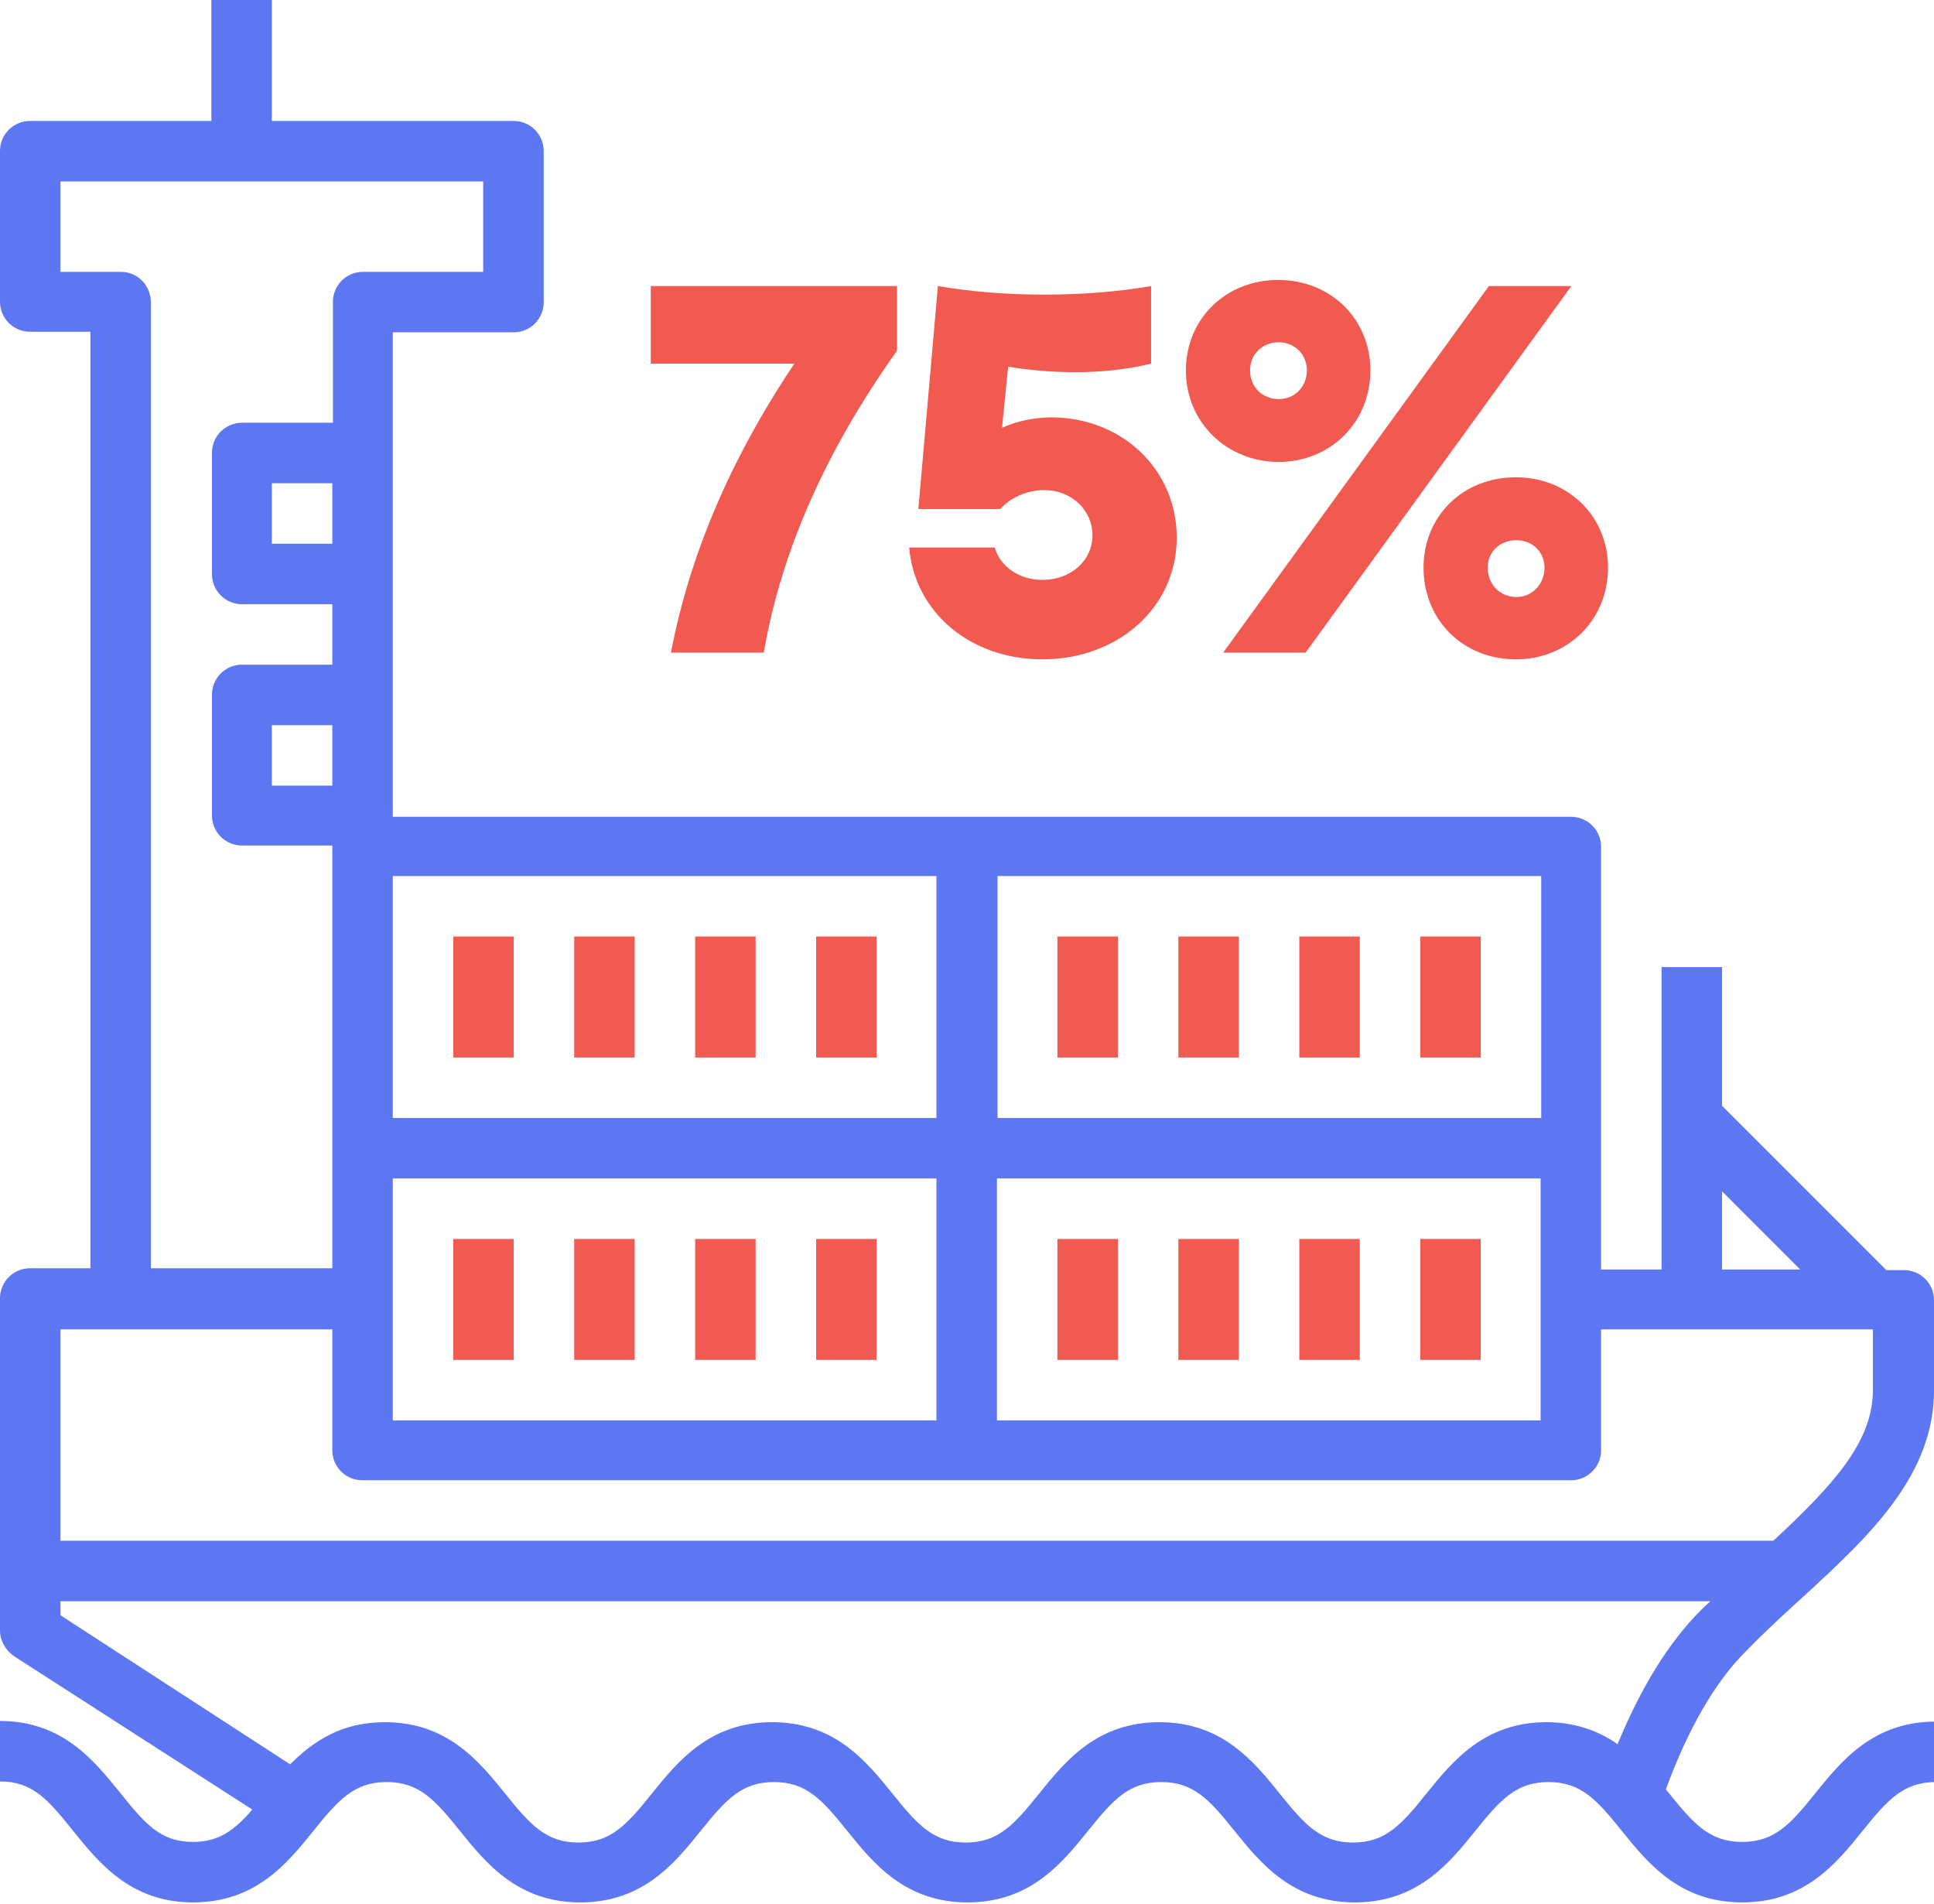 <svg xmlns="http://www.w3.org/2000/svg" xmlns:xlink="http://www.w3.org/1999/xlink" id="Layer_1" x="0px" y="0px" viewBox="0 0 316.6 311.6" style="enable-background:new 0 0 316.6 311.6;" xml:space="preserve"><style type="text/css">	.st0{fill:#5D77F3;}	.st1{fill:#F15A51;}	.st2{clip-path:url(#SVGID_00000152244536896735058020000005989231973756309162_);}	.st3{enable-background:new    ;}</style><g transform="translate(697.063 -5043.677)">	<g transform="translate(-697.063 5043.677)">		<path class="st0" d="M293.5,262.9l2.2-2c10.3-9.5,20.9-19.4,20.9-33.3v-14.8c0-2.7-2.2-4.9-4.9-4.9c0,0,0,0,0,0h-2.9L281.9,181   v-22.7H272v49.5h-9.9v-69.2c0-2.7-2.2-4.9-4.9-4.9c0,0,0,0,0,0H64.3V54.4h19.8c2.7,0,4.9-2.2,4.9-4.9c0,0,0,0,0,0V24.7   c0-2.7-2.2-4.9-4.9-4.9c0,0,0,0,0,0H44.5V0h-9.9v19.8H4.9C2.2,19.8,0,22,0,24.7c0,0,0,0,0,0v24.7c0,2.7,2.2,4.9,4.9,4.9   c0,0,0,0,0,0h9.9v153.3H4.9c-2.7,0-4.9,2.2-4.9,4.9c0,0,0,0,0,0v54.4c0,1.7,0.9,3.2,2.3,4.2l39,25.1c-2.9,3.4-5.5,5.3-9.7,5.3   c-5.3,0-7.8-2.9-11.9-8c-4.2-5.2-9.4-11.8-19.7-11.8v9.9c5.3,0,7.8,2.9,11.9,8c4.2,5.2,9.4,11.8,19.7,11.8s15.5-6.5,19.7-11.7   c4.1-5.1,6.7-8,12-8s7.9,2.9,12,8c4.2,5.2,9.4,11.7,19.7,11.7s15.5-6.5,19.7-11.7c4.1-5.1,6.7-8,12-8s7.9,2.9,12,8   c4.2,5.2,9.4,11.7,19.7,11.7s15.5-6.5,19.7-11.7c4.1-5.1,6.7-8,12-8s7.9,2.9,12,8c4.2,5.2,9.4,11.7,19.7,11.7s15.5-6.5,19.7-11.7   c4.1-5.1,6.7-8,12-8s7.9,2.9,12,8c4.2,5.2,9.4,11.7,19.7,11.7s15.5-6.5,19.7-11.7c4.1-5.1,6.7-8,12-8v-9.9   c-10.3,0-15.5,6.5-19.7,11.7c-4.1,5.1-6.7,8-12,8s-7.9-2.9-12-8c-0.2-0.2-0.3-0.4-0.5-0.6c3.6-9.8,8-17.5,13-22.5   C288.1,267.9,290.9,265.3,293.5,262.9L293.5,262.9z M281.9,195l12.8,12.8h-12.8L281.9,195z M64.3,232.5v-39.6h89v39.6L64.3,232.5z    M54.4,128.6h-9.9v-9.9h9.9L54.4,128.6z M54.4,89h-9.9v-9.9h9.9L54.4,89z M163.2,192.9h89v39.6h-89V192.9z M252.3,183h-89v-39.6   h89V183z M153.3,143.4V183h-89v-39.6H153.3z M19.8,44.5H9.9V29.7h69.2v14.8H59.4c-2.7,0-4.9,2.2-4.9,4.9c0,0,0,0,0,0v19.8H39.6   c-2.7,0-4.9,2.2-4.9,4.9c0,0,0,0,0,0V94c0,2.7,2.2,4.9,4.9,4.9c0,0,0,0,0,0h14.8v9.9H39.6c-2.7,0-4.9,2.2-4.9,4.9c0,0,0,0,0,0   v19.8c0,2.7,2.2,4.9,4.9,4.9c0,0,0,0,0,0h14.8v69.2H24.7V49.5C24.7,46.7,22.5,44.5,19.8,44.5C19.8,44.5,19.8,44.5,19.8,44.5z    M54.4,217.6v19.8c0,2.7,2.2,4.9,4.9,4.9c0,0,0,0,0,0h197.9c2.7,0,4.9-2.2,4.9-4.9c0,0,0,0,0,0v-19.8h44.5v9.9   c0,8.5-6.4,15.5-16.3,24.7H9.9v-34.6H54.4z M264.8,285.5c-3.4-2.4-7.4-3.6-11.6-3.6c-10.3,0-15.5,6.5-19.7,11.7   c-4.1,5.1-6.7,8-12,8s-7.9-2.9-12-8c-4.2-5.2-9.4-11.7-19.7-11.7s-15.5,6.5-19.7,11.7c-4.1,5.1-6.7,8-12,8s-7.9-2.9-12-8   c-4.2-5.2-9.4-11.7-19.7-11.7s-15.5,6.5-19.7,11.7c-4.1,5.1-6.7,8-12,8s-7.9-2.9-12-8c-4.2-5.2-9.4-11.7-19.7-11.7   c-7.2,0-11.8,3.2-15.5,6.9L9.9,264.4v-2.3H280c-0.5,0.5-1,0.9-1.5,1.4C273.1,268.9,268.6,276.3,264.8,285.5L264.8,285.5z"></path>		<path class="st1" d="M74.2,202.8h9.9v19.8h-9.9V202.8z"></path>		<path class="st1" d="M94,202.8h9.9v19.8H94V202.8z"></path>		<path class="st1" d="M113.8,202.8h9.9v19.8h-9.9V202.8z"></path>		<path class="st1" d="M133.6,202.8h9.9v19.8h-9.9V202.8z"></path>		<path class="st1" d="M173.1,202.8h9.9v19.8h-9.9V202.8z"></path>		<path class="st1" d="M192.9,202.8h9.9v19.8h-9.9V202.8z"></path>		<path class="st1" d="M212.7,202.8h9.9v19.8h-9.9V202.8z"></path>		<path class="st1" d="M232.5,202.8h9.9v19.8h-9.9V202.8z"></path>		<path class="st1" d="M74.2,153.3h9.9v19.8h-9.9V153.3z"></path>		<path class="st1" d="M94,153.3h9.9v19.8H94V153.3z"></path>		<path class="st1" d="M113.8,153.3h9.9v19.8h-9.9V153.3z"></path>		<path class="st1" d="M133.6,153.3h9.9v19.8h-9.9V153.3z"></path>		<path class="st1" d="M173.1,153.3h9.9v19.8h-9.9V153.3z"></path>		<path class="st1" d="M192.9,153.3h9.9v19.8h-9.9V153.3z"></path>		<path class="st1" d="M212.7,153.3h9.9v19.8h-9.9V153.3z"></path>		<path class="st1" d="M232.5,153.3h9.9v19.8h-9.9V153.3z"></path>	</g>	<g transform="translate(-593.627 5077)">		<g>			<defs>				<rect id="SVGID_1_" x="0" y="0" width="173.3" height="101"></rect>			</defs>			<clipPath id="SVGID_00000124146977569320106790000011499258788478237371_">				<use xlink:href="#SVGID_1_" style="overflow:visible;"></use>			</clipPath>			<g transform="translate(0 0)" style="clip-path:url(#SVGID_00000124146977569320106790000011499258788478237371_);">				<g class="st3">					<path class="st1" d="M43.4,13.5v10.6c-11.7,16.4-19,33-21.8,49.4H6.4C9.4,57.8,16,42,26.6,26.2H3.1V13.5H43.4z"></path>					<path class="st1" d="M89.2,54.7c0,11.4-9.6,19.9-22,19.9c-11.8,0-20.9-7.7-21.8-18.3h14c0.9,3.1,4,5.3,7.8,5.3      c4.6,0,8.2-3.1,8.2-7.3c0-4.2-3.5-7.4-7.9-7.4c-2.9,0-5.6,1.3-7.2,3.1H46.9l3.2-36.5c5.8,1,11.7,1.4,17.5,1.4      c5.7,0,11.6-0.4,17.4-1.4v12.7c-4.1,1-8.3,1.4-12.4,1.4c-3.7,0-7.3-0.3-11-0.9l-1,10c2.2-1,5-1.7,8.1-1.7      C80.1,35,89.2,43.4,89.2,54.7z"></path>					<path class="st1" d="M90.7,27.3c0-8.4,6.5-14.8,15.1-14.8c8.6,0,15.1,6.4,15.1,14.8c0,8.5-6.5,15-15.1,15      C97.3,42.2,90.7,35.8,90.7,27.3z M140.3,13.5h13.5l-43.5,60H96.8L140.3,13.5z M110.5,27.3c0-2.6-2-4.6-4.6-4.6      c-2.7,0-4.7,2-4.7,4.6c0,2.7,2,4.7,4.7,4.7C108.5,32,110.5,30,110.5,27.3z M129.6,59.6c0-8.4,6.4-14.8,15.1-14.8      c8.6,0,15.1,6.4,15.1,14.8c0,8.5-6.5,15-15.1,15C136.1,74.6,129.6,68.2,129.6,59.6z M149.4,59.6c0-2.6-2-4.5-4.6-4.5      c-2.7,0-4.7,1.9-4.7,4.5c0,2.7,2,4.8,4.7,4.8C147.4,64.4,149.4,62.3,149.4,59.6z"></path>				</g>			</g>		</g>	</g></g></svg>